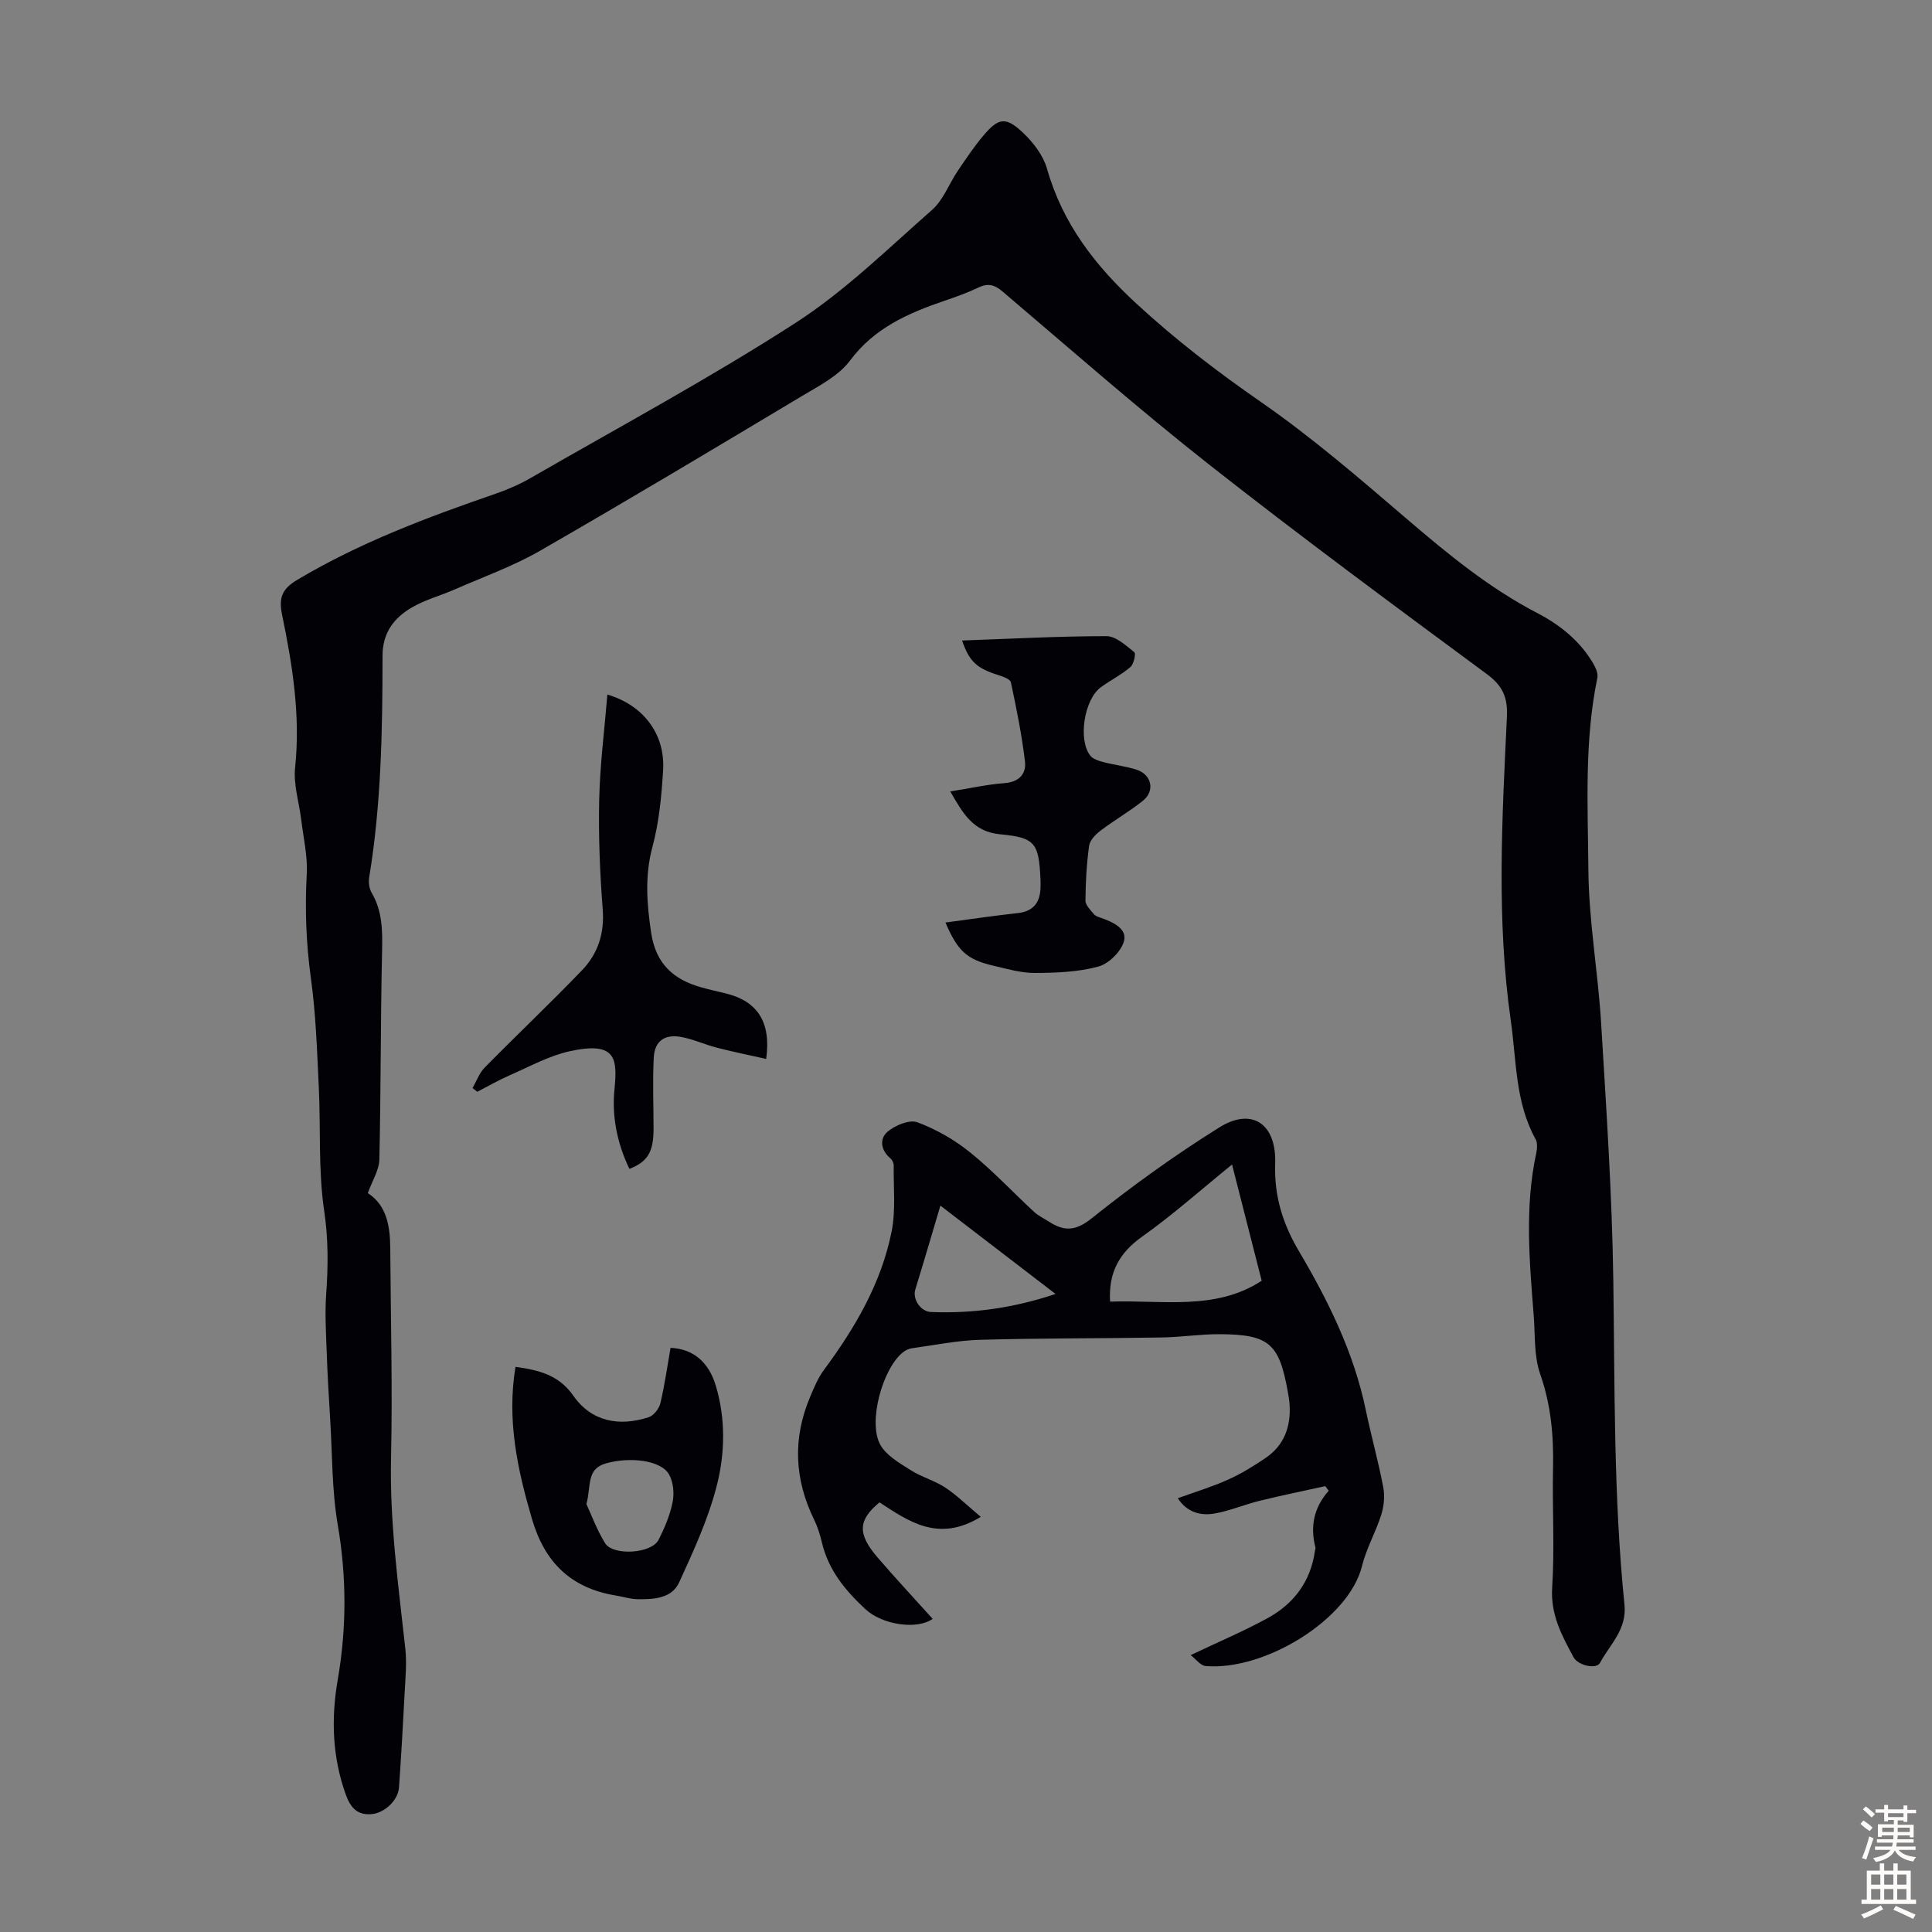 <svg enable-background="new 0 0 400 400" viewBox="0 0 400 400" xmlns="http://www.w3.org/2000/svg"><rect x="0" y="0" width="400" height="400" fill="#808080" stroke="none"/><g fill="#010106"><path d="m76.15 247.02c3.93 2.54 4.62 6.88 4.65 11.49.09 14.44.48 28.88.16 43.31-.3 13.28 1.51 26.33 2.95 39.45.34 3.08.02 6.24-.14 9.35-.33 6.48-.71 12.96-1.16 19.44-.19 2.69-2.99 5.32-5.73 5.54-2.95.24-4.34-1.42-5.28-4.03-2.81-7.81-3.07-15.77-1.67-23.83 1.85-10.69 1.84-21.28 0-32.03-1.22-7.12-1.12-14.46-1.56-21.71-.29-4.68-.57-9.36-.73-14.04-.14-4-.39-8.02-.11-11.99.42-5.79.46-11.41-.41-17.27-1.25-8.44-.7-17.14-1.12-25.72-.36-7.46-.6-14.97-1.62-22.35-1-7.25-1.27-14.41-.87-21.7.2-3.7-.69-7.46-1.14-11.18-.44-3.63-1.65-7.33-1.27-10.87 1.13-10.76-.55-21.21-2.7-31.61-.71-3.44-.06-5.31 3.11-7.2 12.96-7.73 26.95-12.97 41.13-17.86 2.52-.87 5-1.96 7.3-3.29 18.31-10.55 36.96-20.59 54.71-32.03 10.24-6.6 19.12-15.34 28.33-23.44 2.33-2.06 3.51-5.4 5.32-8.08 1.69-2.49 3.37-5.02 5.31-7.31 3.14-3.71 4.63-3.95 8.21-.56 2.11 2 4.16 4.66 4.94 7.39 3.23 11.4 9.96 20.09 18.57 28.02 8.1 7.46 16.67 14.04 25.71 20.3 10.62 7.36 20.48 15.88 30.32 24.31 8.44 7.22 16.95 14.22 26.87 19.38 4.72 2.45 8.83 5.74 11.59 10.4.53.9 1.09 2.13.89 3.06-2.72 13.18-1.96 26.56-1.85 39.83.09 10.57 2 21.11 2.64 31.69 1.07 17.75 2.27 35.52 2.52 53.29.32 22.38.04 44.77 2.31 67.08.52 5.09-3 8.21-5.07 12.03-.76 1.4-4.55.54-5.47-1.16-2.42-4.49-4.79-8.82-4.43-14.41.53-8.25 0-16.56.18-24.84.14-6.64-.43-13.03-2.67-19.42-1.29-3.68-1.01-7.93-1.32-11.94-.88-11.26-1.91-22.52.51-33.74.2-.94.29-2.17-.15-2.95-4.22-7.64-3.93-16.22-5.11-24.46-3-20.92-1.81-41.94-.81-62.93.19-3.96-.82-6.4-4.12-8.84-19.26-14.23-38.53-28.46-57.35-43.26-14.68-11.55-28.74-23.9-42.98-36-1.73-1.47-3.08-1.71-5.04-.77-2.21 1.06-4.54 1.89-6.86 2.68-7.54 2.57-14.57 5.6-19.65 12.41-2.36 3.16-6.38 5.21-9.91 7.32-18.03 10.79-36.06 21.59-54.27 32.06-5.57 3.2-11.72 5.4-17.63 7.99-2.95 1.3-6.16 2.14-8.91 3.75-3.68 2.15-6.07 5.2-6.07 10.01-.01 15.33-.26 30.66-2.76 45.85-.17 1.03-.01 2.33.51 3.21 2.26 3.87 2.25 7.98 2.15 12.29-.32 14.31-.23 28.63-.56 42.94-.06 2.21-1.49 4.44-2.39 6.95z"/><path d="m274.38 307.69c-4.53 1-9.07 1.92-13.57 3.03-3.13.77-6.15 2.07-9.31 2.63-2.96.53-5.76-.25-7.65-3.16 3.57-1.29 7.08-2.35 10.39-3.84 2.73-1.22 5.33-2.82 7.81-4.51 3.86-2.63 5.24-6.52 4.94-11.08-.06-.89-.21-1.78-.37-2.66-1.79-9.96-3.88-11.82-14.1-11.87-4.02-.02-8.03.62-12.05.68-12.51.21-25.02.13-37.53.48-4.74.13-9.46 1.11-14.18 1.76-.63.09-1.3.42-1.8.82-4.24 3.35-7.32 14.51-4.69 19.18 1.25 2.22 3.96 3.75 6.26 5.22 2.24 1.43 4.95 2.15 7.17 3.61 2.42 1.6 4.52 3.69 7.36 6.07-8.78 5.36-14.87.96-20.97-3-4.45 3.68-4.6 6.52-.41 11.39 3.71 4.32 7.6 8.48 11.42 12.73-3.26 2.3-10.39 1.25-13.89-1.98-4.16-3.84-7.69-8.1-9.04-13.82-.38-1.62-.89-3.26-1.62-4.75-4.09-8.37-4.46-16.83-.82-25.42.81-1.91 1.62-3.9 2.84-5.55 6.45-8.71 11.89-17.97 14.03-28.68.88-4.42.37-9.13.43-13.7.01-.49-.31-1.12-.68-1.44-2.02-1.71-2.31-4.07-.57-5.54 1.57-1.32 4.52-2.54 6.16-1.93 3.89 1.45 7.68 3.62 10.91 6.23 4.69 3.78 8.83 8.23 13.26 12.33.89.82 2.04 1.35 3.08 2.02 3.12 2.01 5.48 1.98 8.82-.69 8.44-6.75 17.27-13.11 26.44-18.83 6.76-4.23 11.84-.74 11.56 7.46-.23 6.62 1.5 12.36 4.88 18.09 6.09 10.3 11.4 21.03 13.87 32.91 1.11 5.35 2.6 10.63 3.62 15.99.35 1.83.16 3.93-.4 5.72-1.14 3.62-3.1 7-4 10.66-2.72 11.06-20.24 21.74-32.38 20.68-1.05-.09-1.99-1.42-3.08-2.26 5.72-2.72 10.94-4.93 15.89-7.63 5.48-2.99 8.97-7.64 9.84-13.99.03-.22.15-.46.1-.66-1.12-4.3-.37-8.24 2.75-11.75-.24-.31-.48-.63-.72-.95zm-19.3-66.59c-6.45 5.23-12.28 10.44-18.61 14.93-4.75 3.36-7 7.47-6.64 13.46 10.69-.39 21.85 1.95 31.39-4.33-2.04-8-4.04-15.81-6.14-24.06zm-36.54 26.8c-8.49-6.51-16.27-12.48-23.84-18.29-1.82 6.12-3.47 11.76-5.2 17.38-.59 1.91 1.02 4.56 3.28 4.65 8.53.32 16.88-.76 25.76-3.74z"/><path d="m195.75 191c5.02-.67 9.98-1.41 14.95-1.95 3.33-.37 4.66-2.26 4.73-5.37.01-.56.02-1.12-.01-1.68-.35-7.39-1.05-8.59-8.28-9.26-5.7-.52-7.78-4.36-10.4-8.88 4.03-.64 7.61-1.45 11.23-1.72 3.04-.23 4.54-1.94 4.24-4.48-.65-5.51-1.76-10.97-2.92-16.4-.14-.67-1.68-1.19-2.66-1.51-4.35-1.39-5.92-2.7-7.44-7.14 10.16-.36 20.03-.9 29.9-.9 1.95 0 4.02 1.94 5.76 3.32.36.28-.11 2.47-.81 3.07-1.85 1.59-4.09 2.72-6.08 4.15-3.48 2.49-4.83 10.93-2.21 14.22.56.7 1.7 1.05 2.64 1.3 2.27.59 4.62.87 6.85 1.56 3.2 1 3.97 4.4 1.37 6.47-2.78 2.22-5.9 4.01-8.74 6.16-1.03.78-2.22 2-2.38 3.14-.52 3.75-.73 7.57-.76 11.36-.01.94 1.04 1.93 1.74 2.8.32.4.95.59 1.47.77 2.42.84 5.41 2.2 4.79 4.74-.53 2.15-3.13 4.75-5.31 5.34-4.21 1.15-8.76 1.31-13.17 1.33-2.86.01-5.74-.84-8.57-1.5-5.5-1.27-7.42-3.05-9.93-8.94z"/><path d="m158.63 219.24c-3.46-.78-6.89-1.47-10.26-2.34-2.48-.64-4.85-1.76-7.35-2.21-3.46-.62-5.49.86-5.67 4.31-.25 4.89-.04 9.81-.04 14.72 0 4.75-1.2 6.81-5 8.28-2.5-5.22-3.66-10.75-3.09-16.48.63-6.4.34-9.98-9.28-7.87-4.27.94-8.28 3.17-12.34 4.94-2.32 1.01-4.53 2.29-6.78 3.45-.33-.26-.66-.51-.99-.77.83-1.43 1.4-3.11 2.52-4.24 6.66-6.77 13.56-13.3 20.14-20.14 3.28-3.41 4.68-7.6 4.3-12.58-.59-7.58-.9-15.2-.73-22.8.16-7.2 1.09-14.37 1.69-21.71 7.51 2.21 11.99 8.25 11.54 15.64-.32 5.34-.83 10.77-2.21 15.91-1.62 6.04-1.16 11.79-.26 17.81.96 6.36 4.59 9.63 10.33 11.25 1.72.49 3.47.86 5.2 1.29 6.49 1.62 9.33 5.91 8.28 13.54z"/><path d="m106.73 282.99c4.91.69 8.96 1.68 11.98 5.99 3.74 5.35 9.47 6.43 15.59 4.44 1.04-.34 2.16-1.77 2.42-2.88.9-3.79 1.44-7.66 2.11-11.48 4.6.2 7.86 2.84 9.35 7.78 2.09 6.93 1.94 14.13.18 20.91-1.77 6.84-4.79 13.41-7.75 19.87-1.53 3.33-5.23 3.51-8.52 3.48-1.54-.01-3.08-.52-4.62-.77-9.2-1.52-14.67-6.77-17.32-15.81-3.02-10.3-5.25-20.54-3.42-31.53zm14.68 28.41c1.02 2.2 2.15 5.32 3.85 8.08 1.67 2.7 9.62 2.18 11.07-.65 1.26-2.46 2.38-5.1 2.92-7.79.37-1.82.17-4.17-.71-5.74-1.69-3.01-8.1-3.71-13.03-2.34-4.17 1.15-3.06 4.59-4.1 8.44z"/></g><path d="m385.2 377.6.6-.7c.6.4 1.3.9 1.9 1.5l-.6.7c-.8-.5-1.4-1-1.9-1.5zm.3 7.1c.6-1.4 1.1-2.9 1.5-4.5.3.1.6.3.9.4-.5 1.4-1 2.9-1.5 4.4zm.2-10.1.6-.6c.7.5 1.3 1.1 1.9 1.6l-.7.7c-.6-.6-1.2-1.2-1.8-1.7zm8.4-.8h.8v.9h1.8v.7h-1.8v1.8h-.8v-.3h-1.2v.9h3.3v2.6h-.8v-.4h-2.5c0 .3 0 .6-.1.8h3.4v.7h-3.5c0 .3-.1.6-.1.8h4v.7h-3.5c.7.9 1.9 1.3 3.6 1.5-.2.2-.4.5-.6.9-1.9-.3-3.2-1.1-3.8-2.3-.5 1.1-1.8 2-3.9 2.4-.2-.3-.4-.5-.6-.8 1.9-.4 3.1-.9 3.6-1.7h-3.2v-.7h3.5c.1-.2.1-.5.2-.8h-3.3v-.7h3.4c0-.2 0-.5 0-.8h-2.4v.3h-.8v-2.6h3.3v-.9h-1.2v.3h-.8v-1.8h-1.8v-.7h1.8v-.9h.8v.9h3.2zm-4.4 5.5h2.4c0-.3 0-.6 0-.9h-2.4zm1.2-3.1h3.2v-.8h-3.2zm4.4 2.2h-2.4v.9h2.5v-.9z" fill="#fcfbfa"/><path d="m389.2 385.8h.9v1.5h1.9v-1.5h.9v1.5h2.7v6h1.1v.9h-11.3v-.9h1.1v-6h2.7zm.2 8.7.5.8c-1.2.6-2.5 1.3-4 1.9-.2-.3-.3-.6-.6-.8 1.6-.6 3-1.3 4.1-1.9zm-2-4.3h1.9v-2.1h-1.9zm0 3.1h1.9v-2.2h-1.9zm2.7-3.1h1.9v-2.1h-1.9zm0 3.1h1.9v-2.2h-1.9zm2.4 1.3c1.4.6 2.7 1.2 4.1 1.8l-.5.9c-1.5-.7-2.8-1.4-4.1-1.9zm2.2-6.5h-1.9v2.1h1.9zm-1.9 5.2h1.9v-2.2h-1.9z" fill="#fcfbfa"/></svg>